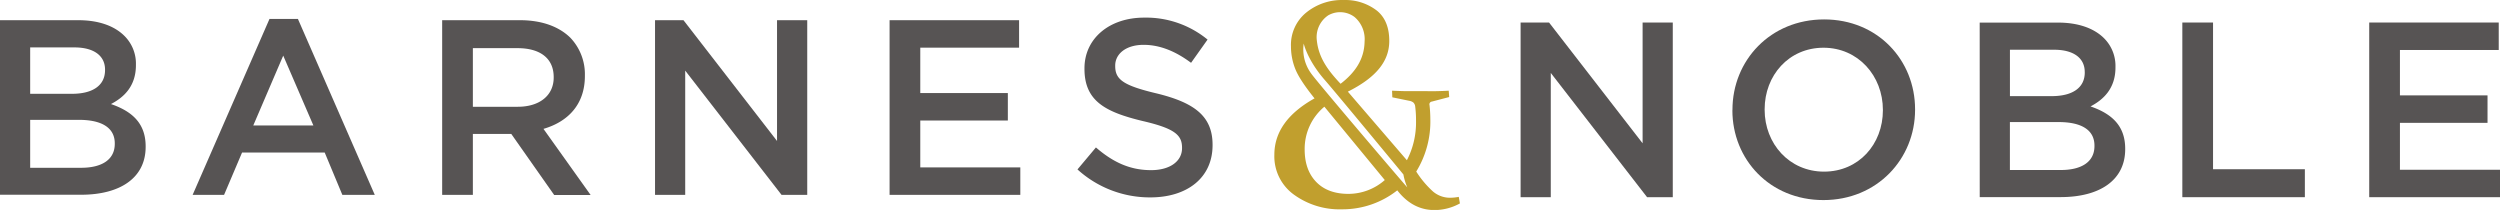<?xml version="1.0" encoding="utf-8"?>
<svg xmlns="http://www.w3.org/2000/svg" id="Layer_1" data-name="Layer 1" viewBox="0 0 709.24 59.56">
  <path d="M413.85,55.85a13.23,13.23,0,0,1-2.4.25,7.42,7.42,0,0,1-4.95-1.8,27.67,27.67,0,0,1-4.72-5.63,27.08,27.08,0,0,0,4-14.93,37.66,37.66,0,0,0-.23-3.92.78.78,0,0,1,.66-1l4.92-1.29L411,25.73c-1,.06-2.16.1-3.32.13s-2.42,0-3.76,0c-1.54,0-3.06,0-4.54,0s-3-.07-4.46-.13l.08,1.88,4.87,1a2.44,2.44,0,0,1,1.12.5,1.86,1.86,0,0,1,.5,1.13,30.4,30.4,0,0,1,.23,4.13,23.24,23.24,0,0,1-2.59,11.09L382.38,26c8-4,11.75-8.62,11.75-14.38,0-3.55-1-6.57-3.52-8.61a14.65,14.65,0,0,0-9.42-3,16.06,16.06,0,0,0-10.66,3.59,11.81,11.81,0,0,0-4.29,9.55,17.36,17.36,0,0,0,1.2,6.34q1.2,3.09,5.49,8.42-11.4,6.35-11.4,16a13.39,13.39,0,0,0,5.54,11.3,22,22,0,0,0,13.64,4.17A25.08,25.08,0,0,0,396.4,54q4.35,5.6,10.57,5.59a14.94,14.94,0,0,0,7.2-1.88ZM376.91,4.3a6.79,6.79,0,0,1,7.4.55,8.27,8.27,0,0,1,2.82,6.92c-.09,5.18-2.81,8.91-6.81,12-3.39-3.59-6.21-7.26-6.73-12.23a7.43,7.43,0,0,1,3.32-7.25M382.56,55q-5.87,0-9.14-3.37t-3.29-9.14a15.57,15.57,0,0,1,5.59-12.22l17.14,20.81A15.64,15.64,0,0,1,382.56,55m-12.7-42.65s1,4.64,5.94,10.3c3.1,3.53,22.34,26.84,22.34,26.84a16.59,16.59,0,0,0,1.1,3.66c.52.71-26-30.34-27.31-32.36a11.52,11.52,0,0,1-2.07-8.44" fill="#c19f2e"/>
  <path d="M22.37,34H8.56v13.6H23c5.95,0,9.56-2.34,9.56-6.8v-.14c0-4.18-3.33-6.66-10.19-6.66M29.8,19.75c0-3.9-3.11-6.3-8.71-6.3H8.56V26.61h11.9c5.59,0,9.34-2.19,9.34-6.72ZM0,5.73H22.23c5.66,0,10.12,1.56,13,4.39a11.06,11.06,0,0,1,3.33,8.21v.14c0,6-3.4,9.13-7.08,11.05,5.8,2,9.84,5.3,9.84,12v.14c0,8.85-7.29,13.59-18.34,13.59H0Z" fill="#575454"/>
  <path d="M88.91,35.6,80.35,15.78,71.85,35.6ZM76.45,5.38h8.07l21.8,49.9h-9.2l-5-12H68.67l-5.1,12H54.65Z" fill="#575454"/>
  <path d="M146.89,30.29c6.23,0,10.19-3.25,10.19-8.28v-.14c0-5.31-3.82-8.21-10.26-8.21H134.15V30.29ZM125.44,5.73h22.09c6.23,0,11.11,1.84,14.3,5a15,15,0,0,1,4.1,10.69v.14c0,8.14-4.88,13-11.75,15l13.38,18.76H157.22L145.05,38h-10.9V55.28h-8.71Z" fill="#575454"/>
  <polygon points="185.83 5.73 193.9 5.73 220.44 39.99 220.44 5.73 229.01 5.73 229.01 55.28 221.72 55.28 194.39 20.03 194.39 55.28 185.83 55.28 185.83 5.73" fill="#575454"/>
  <polygon points="252.37 5.73 289.11 5.73 289.11 13.52 261.08 13.52 261.08 26.4 285.92 26.4 285.92 34.19 261.08 34.19 261.08 47.49 289.46 47.49 289.46 55.28 252.37 55.28 252.37 5.73" fill="#575454"/>
  <path d="M305.68,48.06l5.23-6.23c4.75,4.11,9.56,6.44,15.65,6.44,5.38,0,8.78-2.54,8.78-6.23V41.9c0-3.54-2-5.45-11.19-7.57-10.55-2.55-16.49-5.66-16.49-14.8v-.14C307.66,10.9,314.74,5,324.58,5a27.5,27.5,0,0,1,18,6.23l-4.68,6.59c-4.46-3.33-8.92-5.1-13.45-5.1-5.09,0-8.07,2.62-8.07,5.87v.15c0,3.82,2.27,5.52,11.83,7.78C338.66,29.09,344,32.84,344,41.05v.15C344,50.47,336.75,56,326.35,56a30.5,30.5,0,0,1-20.67-7.93" fill="#575454"/>
  <polygon points="431.39 6.39 439.46 6.39 466 40.65 466 6.39 474.56 6.39 474.56 55.94 467.27 55.94 439.95 20.69 439.95 55.94 431.39 55.94 431.39 6.39" fill="#575454"/>
  <path d="M534.17,31.31v-.14c0-9.63-7-17.63-16.85-17.63S500.62,21.4,500.62,31v.14c0,9.62,7,17.55,16.85,17.55s16.7-7.79,16.7-17.41m-42.68,0v-.14c0-14,10.76-25.63,26-25.63S543.3,17.08,543.3,31v.14c0,13.94-10.76,25.62-26,25.62s-25.83-11.54-25.83-25.48" fill="#575454"/>
  <path d="M584,34.63h-13.8v13.6h14.44c5.94,0,9.55-2.34,9.55-6.8v-.14c0-4.18-3.32-6.66-10.19-6.66m7.43-14.22c0-3.9-3.11-6.3-8.7-6.3H570.21V27.27H582.1c5.59,0,9.34-2.19,9.34-6.72Zm-29.8-14h22.23c5.66,0,10.12,1.56,13,4.39A11.06,11.06,0,0,1,600.15,19v.14c0,5.95-3.4,9.13-7.08,11.05,5.8,2,9.84,5.3,9.84,12v.14c0,8.85-7.29,13.59-18.33,13.59H561.64Z" fill="#575454"/>
  <polygon points="619.12 6.39 627.83 6.39 627.83 48.01 653.88 48.01 653.88 55.94 619.12 55.94 619.12 6.39" fill="#575454"/>
  <polygon points="672.14 6.39 672.14 55.94 709.24 55.94 709.24 48.16 680.85 48.16 680.85 34.85 705.7 34.85 705.7 27.06 680.85 27.06 680.85 14.18 708.88 14.18 708.88 6.39 672.14 6.39" fill="#575454"/>
</svg>